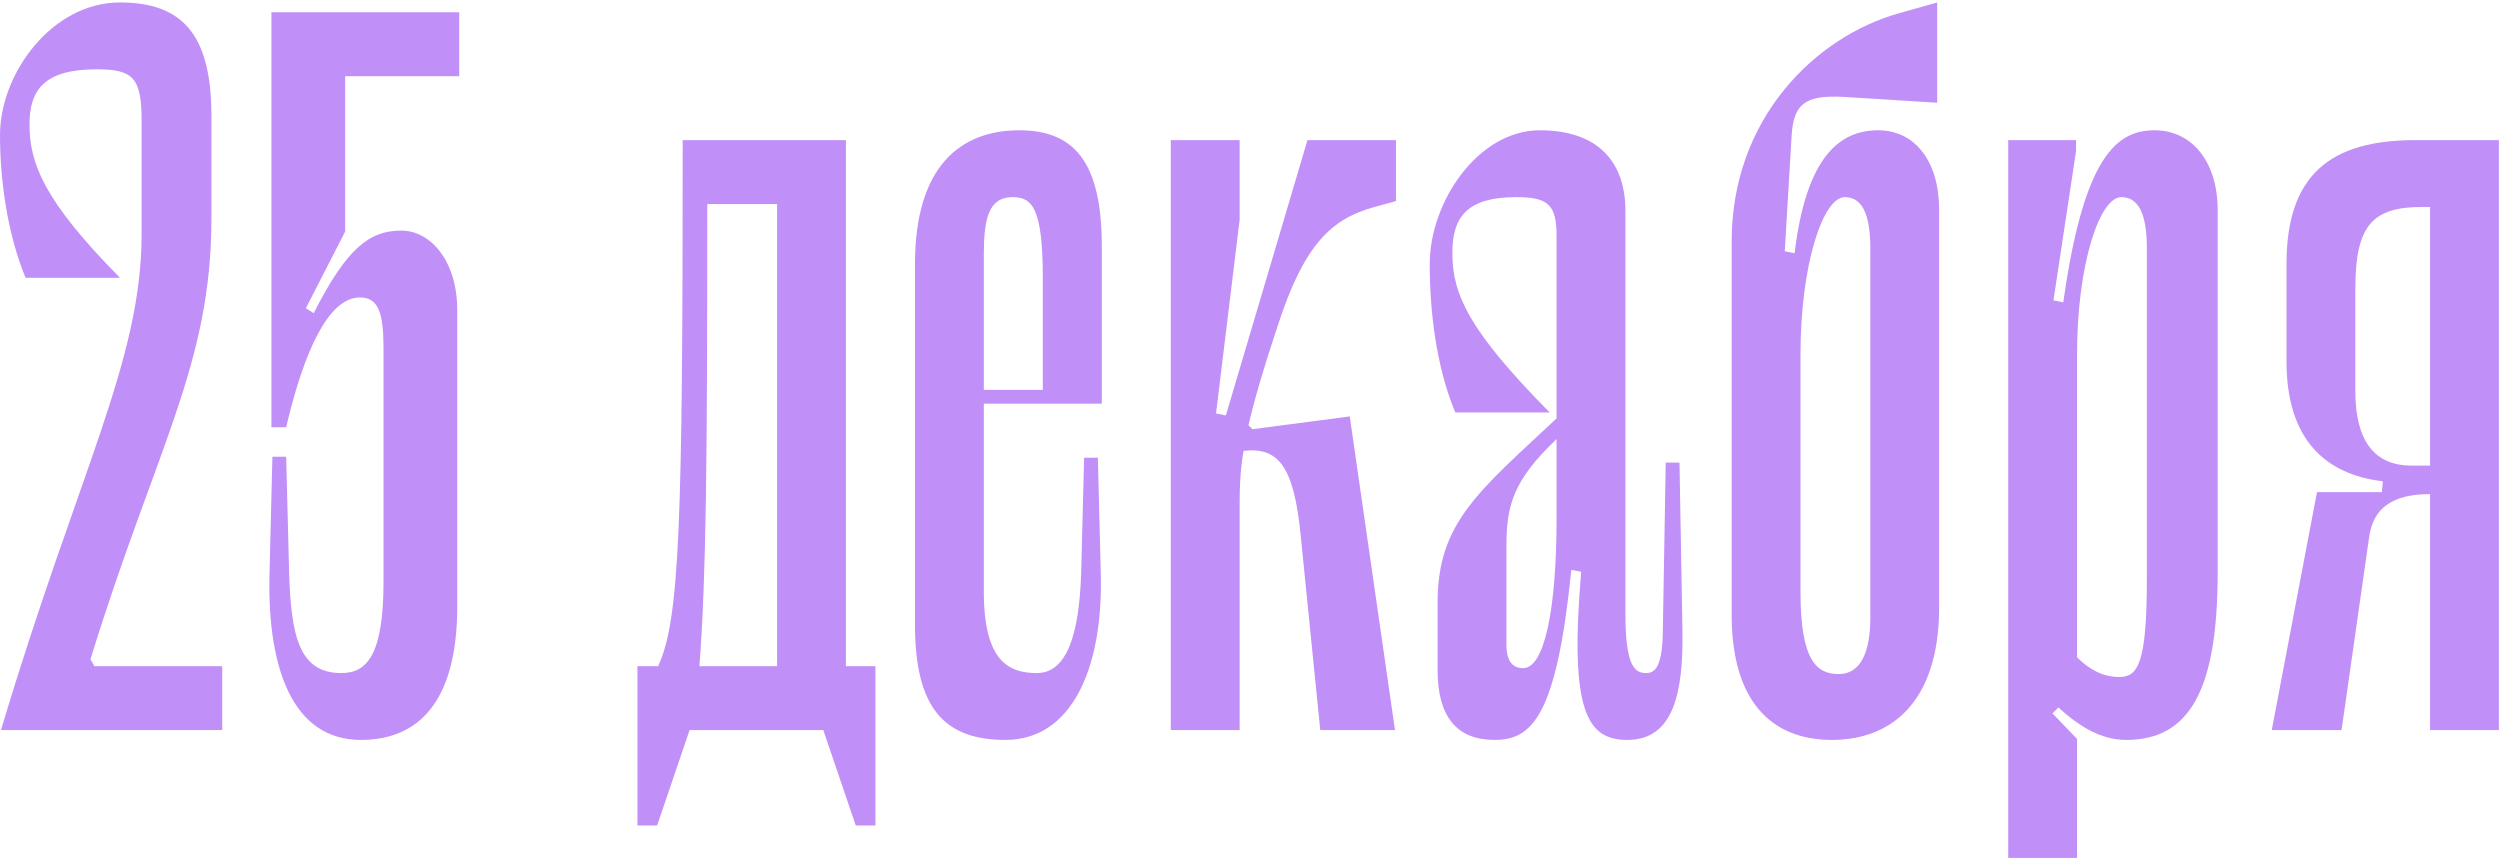 <?xml version="1.0" encoding="UTF-8"?> <svg xmlns="http://www.w3.org/2000/svg" width="339" height="117" viewBox="0 0 339 117" fill="none"> <path d="M12.267 89.4L12.8 90.333H30.133V99H0.133C10.533 64.2 19.2 49 19.2 31.8V16.333C19.2 10.467 18 9.4 13.067 9.4C5.867 9.4 4 12.333 4 16.867C4 22.2 6 27.267 16.267 37.667H3.467C0.933 31.533 0 24.2 0 18.333C0 9.933 7.067 0.333 16.267 0.333C24.533 0.333 28.667 4.467 28.667 15.667V29.667C28.667 49.533 21.067 60.867 12.267 89.4Z" fill="#C18FF8"></path> <path d="M62.271 10.333H46.805V31.4L41.471 41.8L42.538 42.467C46.938 33.8 50.005 31.267 54.405 31.267C58.405 31.267 62.005 35.4 62.005 42.067V82.2C62.005 95.267 56.671 100.333 48.938 100.333C39.738 100.333 36.271 90.733 36.538 78.067L36.938 61.933H38.805L39.205 77.667C39.471 86.2 40.538 91.267 46.271 91.267C49.738 91.267 52.005 88.867 52.005 78.867V47.267C52.005 42.467 51.338 40.333 48.805 40.333C44.538 40.333 41.205 47.667 38.805 57.933H36.805V1.667H62.271V10.333Z" fill="#C18FF8"></path> <path d="M114.707 19V90.333H118.707V111.933H116.04L111.64 99H93.507L89.107 111.933H86.44V90.333H89.24C92.173 84.067 92.573 71 92.573 19H114.707ZM94.84 90.333H105.373V27.667H95.907C95.907 62.2 95.773 78.067 94.84 90.333Z" fill="#C18FF8"></path> <path d="M133.406 54.733V80.2C133.406 89.8 136.873 91.267 140.606 91.267C144.606 91.267 146.34 86.2 146.606 77.667L147.006 62.067H148.873L149.273 78.067C149.54 90.733 145.273 100.333 136.34 100.333C128.206 100.333 124.073 96.2 124.073 84.733V35.8C124.073 22.6 130.206 17.667 138.206 17.667C145.54 17.667 149.406 21.8 149.406 33.4V54.733H133.406ZM137.273 26.733C134.073 26.733 133.406 29.667 133.406 34.467V52.867H141.406V37.8C141.406 28.067 139.94 26.733 137.273 26.733Z" fill="#C18FF8"></path> <path d="M189.294 27.267L186.36 28.067C180.627 29.667 176.894 33 173.294 44.067C171.294 50.067 170.094 54.2 169.294 57.667L169.827 58.2L183.027 56.467L189.16 99H179.027L176.36 72.467C175.427 63.133 173.294 60.6 168.627 61.133C168.227 63.4 168.094 65.667 168.094 68.067V99H158.76V19H168.094V29.8L164.894 56.067L166.227 56.333L177.294 19H189.294V27.267Z" fill="#C18FF8"></path> <path d="M202.672 100.333C197.606 100.333 194.939 97.267 194.939 90.867V81.667C194.939 70.867 200.539 66.6 211.072 56.733V32.067C211.072 27.8 210.006 26.733 205.606 26.733C198.672 26.733 196.939 29.667 196.939 34.333C196.939 39.933 199.206 44.867 210.139 55.933H197.339C194.672 49.533 193.872 41.933 193.872 35.8C193.872 27.4 200.406 17.667 208.806 17.667C216.539 17.667 220.406 21.8 220.406 28.6V83.267C220.406 90.467 221.739 91.267 223.206 91.267C224.406 91.267 225.339 90.467 225.472 86.067L225.872 62.733H227.739L228.139 85.533C228.272 93.933 226.939 100.333 220.672 100.333C215.206 100.333 212.806 96.467 214.406 77.533L213.072 77.267C211.072 97.133 207.739 100.333 202.672 100.333ZM206.539 90.6C209.472 90.6 211.072 82.467 211.072 70.2V59.533C205.206 65.133 204.272 68.467 204.272 74.067V87.4C204.272 89.8 205.206 90.6 206.539 90.6Z" fill="#C18FF8"></path> <path d="M254.682 17.667C259.615 17.667 262.948 21.8 262.948 28.467V82.333C262.948 95.4 256.282 100.333 248.415 100.333C240.015 100.333 234.815 94.867 234.815 83.4V32.733C234.815 16.067 246.148 5 257.482 1.8L262.682 0.333V13.933L249.882 13.133C244.682 12.867 243.215 14.2 242.948 18.333L242.015 34.067L243.348 34.333C244.948 21 249.615 17.667 254.682 17.667ZM253.615 83.8V33.667C253.615 28.867 252.415 26.733 250.148 26.733C247.215 26.733 244.148 35.8 244.148 48.067V80.333C244.148 89.933 246.548 91.4 249.348 91.4C252.282 91.4 253.615 88.467 253.615 83.8Z" fill="#C18FF8"></path> <path d="M300.715 77.667C300.715 93.667 296.848 100.333 288.315 100.333C284.982 100.333 282.048 98.6 279.115 95.933L278.315 96.733L281.648 100.2V116.333H272.315V19H281.515V20.467L278.448 40.733L279.782 41C282.582 21 287.115 17.667 292.182 17.667C297.115 17.667 300.715 21.8 300.715 28.467V77.667ZM291.115 33.667C291.115 28.867 289.915 26.733 287.648 26.733C284.715 26.733 281.648 35.8 281.648 48.067V89.133C283.382 90.867 285.248 91.8 287.382 91.8C289.915 91.8 291.115 89.933 291.115 78.467V33.667Z" fill="#C18FF8"></path> <path d="M338.849 19V99H329.516V67C324.449 67 321.783 68.867 321.249 72.867L317.516 99H308.049L314.183 66.733H322.983L323.116 65.267C315.249 64.333 310.049 59.533 310.049 49V35.8C310.049 23.667 316.049 19 327.516 19H338.849ZM319.383 39.133V53C319.383 57.667 320.583 63.133 326.983 63.133H329.516V28.067H328.449C321.783 28.067 319.383 30.467 319.383 39.133Z" fill="#C18FF8"></path> </svg> 